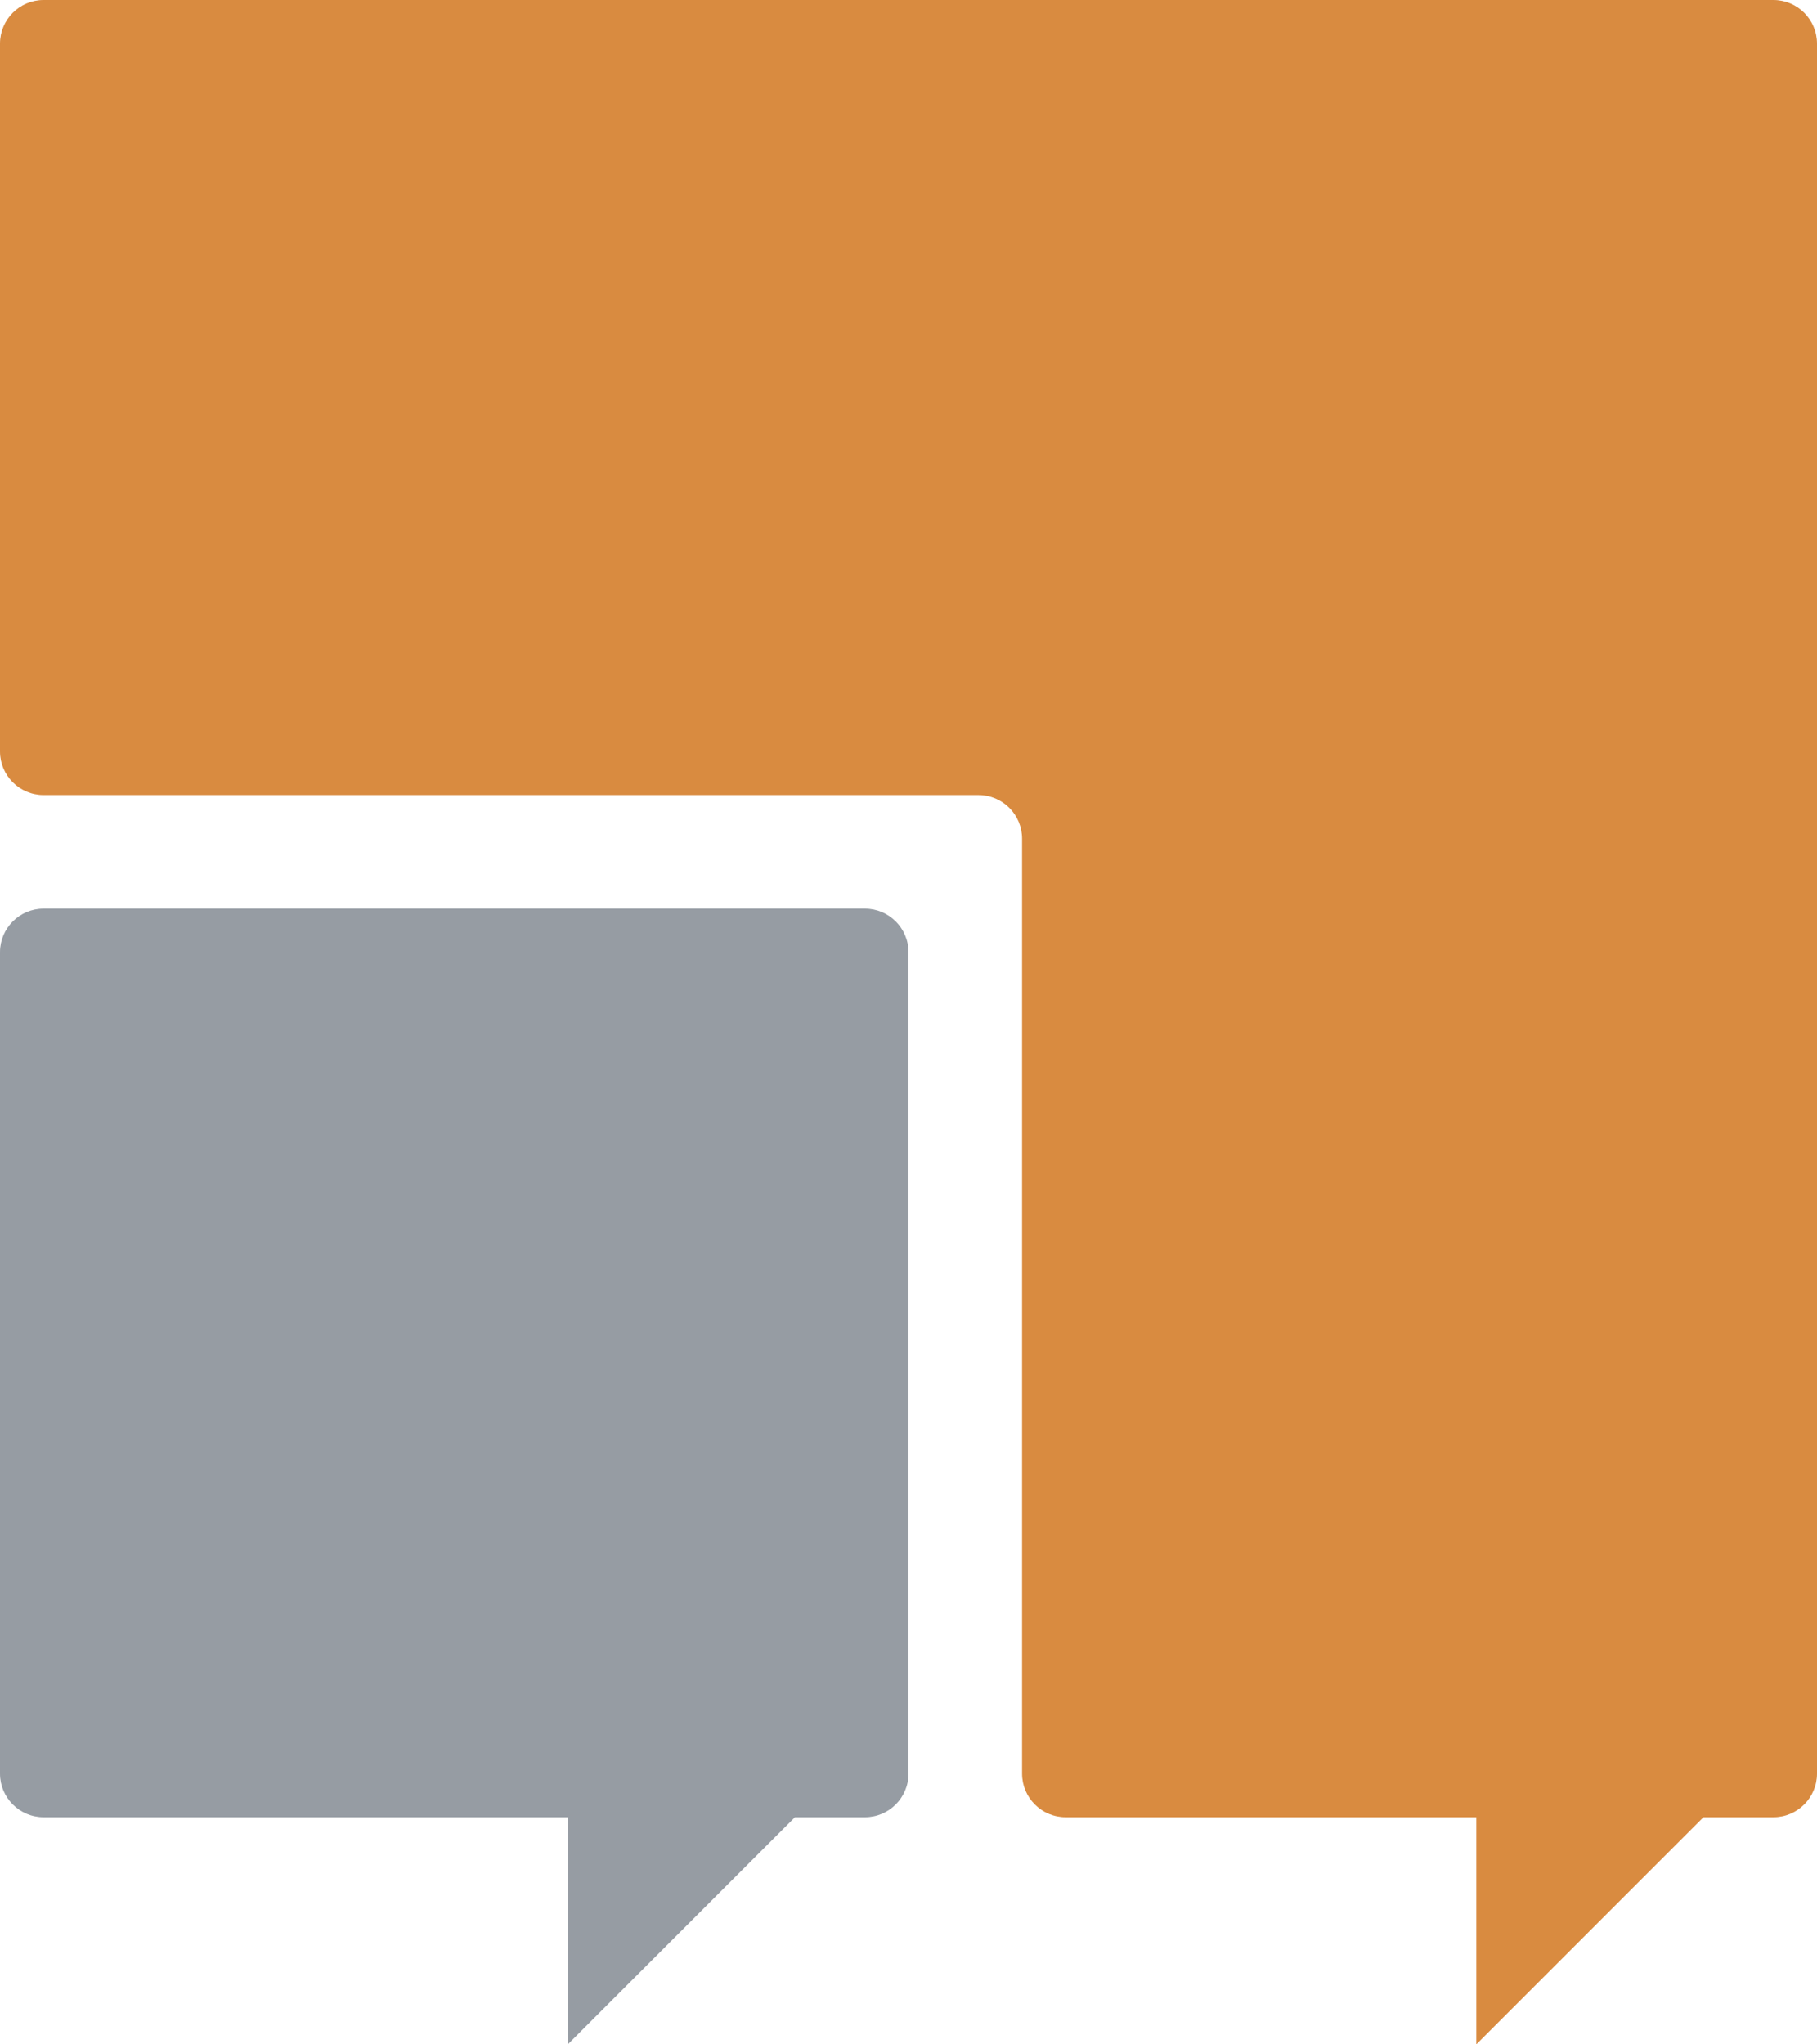<?xml version="1.0" encoding="UTF-8"?> <svg xmlns="http://www.w3.org/2000/svg" width="400" height="450" viewBox="0 0 400 450" fill="none"><path fill-rule="evenodd" clip-rule="evenodd" d="M0 9.597V165.403C0 170.704 4.296 175 9.597 175H215.403C220.704 175 225 179.297 225 184.597V390.403C225 395.704 229.298 400 234.597 400H325V450L375.001 400H390.403C395.704 400 400 395.704 400 390.403V9.597C400 4.296 395.704 0 390.403 0H9.597C4.296 0 0 4.296 0 9.597Z" fill="#D98B40"></path><path fill-rule="evenodd" clip-rule="evenodd" d="M190.403 400H174.999L124.999 450V400H9.597C4.296 400 0 395.703 0 390.403V209.597C0 204.296 4.296 200 9.597 200H190.403C195.702 200 200 204.296 200 209.597V390.403C200 395.703 195.702 400 190.403 400Z" fill="#969CA3"></path></svg> 